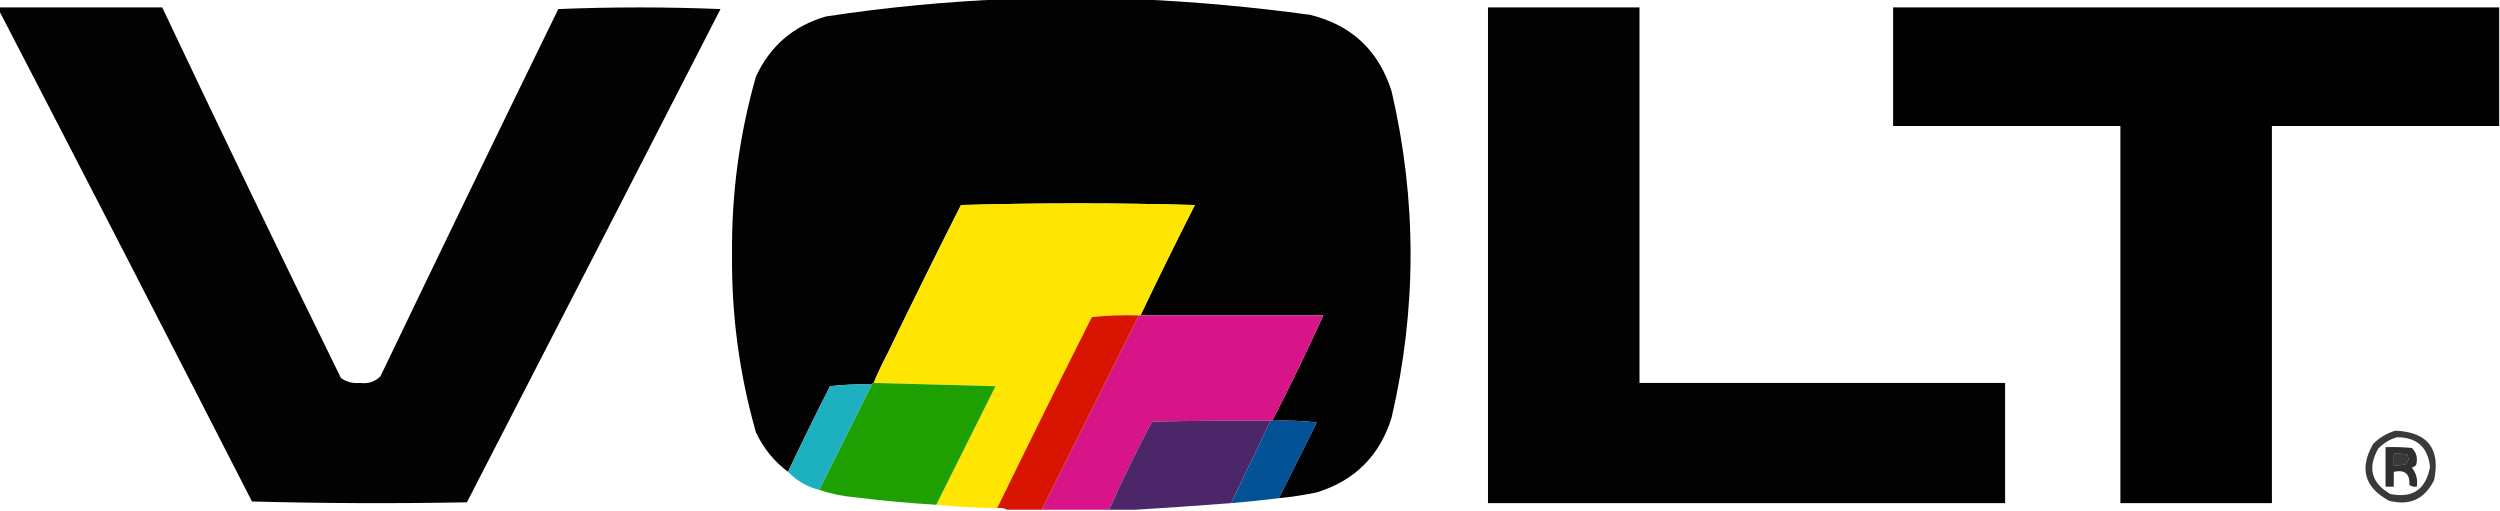 <?xml version="1.0" encoding="UTF-8"?>
<!DOCTYPE svg PUBLIC "-//W3C//DTD SVG 1.1//EN" "http://www.w3.org/Graphics/SVG/1.1/DTD/svg11.dtd">
<svg xmlns="http://www.w3.org/2000/svg" version="1.1" width="1518px" height="310px" style="shape-rendering:geometricPrecision; text-rendering:geometricPrecision; image-rendering:optimizeQuality; fill-rule:evenodd; clip-rule:evenodd" xmlns:xlink="http://www.w3.org/1999/xlink">
<g><path style="opacity:0.989" fill="#000000" d="M 610.5,-0.5 C 637.167,-0.5 663.833,-0.5 690.5,-0.5C 725.49,1.06 760.49,4.226 795.5,9C 820.721,15.221 837.221,30.721 845,55.5C 860.333,121.5 860.333,187.5 845,253.5C 837.833,276.667 822.667,291.833 799.5,299C 791.89,300.576 784.224,301.743 776.5,302.5C 784.153,287.193 791.82,271.86 799.5,256.5C 790.525,255.502 781.525,255.168 772.5,255.5C 783.381,234.405 793.715,213.071 803.5,191.5C 792.5,191.5 781.5,191.5 770.5,191.5C 772.224,163.788 771.724,136.121 769,108.5C 765.155,91.656 754.655,82.156 737.5,80C 676.588,73.615 615.755,74.115 555,81.5C 542.275,86.222 534.608,95.222 532,108.5C 528.667,139.167 528.667,169.833 532,200.5C 532.932,206.162 535.099,211.162 538.5,215.5C 535.563,221.041 532.896,226.708 530.5,232.5C 529.833,232.5 529.5,232.833 529.5,233.5C 520.915,233.183 512.415,233.517 504,234.5C 495.217,251.732 486.717,269.066 478.5,286.5C 470.055,280.208 463.555,272.208 459,262.5C 448.951,227.23 444.117,191.23 444.5,154.5C 444.117,117.77 448.951,81.77 459,46.5C 467.63,27.868 481.797,15.702 501.5,10C 537.783,4.475 574.116,0.975 610.5,-0.5 Z M 770.5,191.5 C 744.5,191.5 718.5,191.5 692.5,191.5C 703.217,169.066 714.217,146.732 725.5,124.5C 678.167,123.167 630.833,123.167 583.5,124.5C 568.217,154.732 553.217,185.065 538.5,215.5C 535.099,211.162 532.932,206.162 532,200.5C 528.667,169.833 528.667,139.167 532,108.5C 534.608,95.222 542.275,86.222 555,81.5C 615.755,74.115 676.588,73.615 737.5,80C 754.655,82.156 765.155,91.656 769,108.5C 771.724,136.121 772.224,163.788 770.5,191.5 Z"/></g>
<g><path style="opacity:0.988" fill="#000000" d="M -0.5,4.5 C 32.5,4.5 65.5,4.5 98.5,4.5C 134.105,79.711 170.271,154.711 207,229.5C 210.385,231.933 214.218,232.933 218.5,232.5C 223.393,233.201 227.56,231.868 231,228.5C 266.728,154.044 302.728,79.711 339,5.5C 371.767,4.171 404.6,4.171 437.5,5.5C 386.294,105.412 334.961,205.245 283.5,305C 239.929,305.83 196.429,305.663 153,304.5C 102.059,204.949 50.892,105.615 -0.5,6.5C -0.5,5.833 -0.5,5.167 -0.5,4.5 Z"/></g>
<g><path style="opacity:0.99" fill="#000000" d="M 903.5,4.5 C 934.167,4.5 964.833,4.5 995.5,4.5C 995.5,80.5 995.5,156.5 995.5,232.5C 1069.5,232.5 1143.5,232.5 1217.5,232.5C 1217.5,256.833 1217.5,281.167 1217.5,305.5C 1112.83,305.5 1008.17,305.5 903.5,305.5C 903.5,205.167 903.5,104.833 903.5,4.5 Z"/></g>
<g><path style="opacity:0.994" fill="#000000" d="M 1517.5,4.5 C 1517.5,28.5 1517.5,52.5 1517.5,76.5C 1471.5,76.5 1425.5,76.5 1379.5,76.5C 1379.5,152.833 1379.5,229.167 1379.5,305.5C 1348.83,305.5 1318.17,305.5 1287.5,305.5C 1287.5,229.167 1287.5,152.833 1287.5,76.5C 1241.5,76.5 1195.5,76.5 1149.5,76.5C 1149.5,52.5 1149.5,28.5 1149.5,4.5C 1272.17,4.5 1394.83,4.5 1517.5,4.5 Z"/></g>
<g><path style="opacity:0.989" fill="#fee500" d="M 692.5,191.5 C 692.167,191.5 691.833,191.5 691.5,191.5C 681.917,191.182 672.417,191.515 663,192.5C 643.551,231.065 624.384,269.732 605.5,308.5C 593.128,308.373 580.795,307.706 568.5,306.5C 580.487,282.527 592.487,258.527 604.5,234.5C 579.67,233.833 555.003,233.167 530.5,232.5C 532.896,226.708 535.563,221.041 538.5,215.5C 553.217,185.065 568.217,154.732 583.5,124.5C 630.833,123.167 678.167,123.167 725.5,124.5C 714.217,146.732 703.217,169.066 692.5,191.5 Z"/></g>
<g><path style="opacity:0.997" fill="#d71589" d="M 691.5,191.5 C 691.833,191.5 692.167,191.5 692.5,191.5C 718.5,191.5 744.5,191.5 770.5,191.5C 781.5,191.5 792.5,191.5 803.5,191.5C 793.715,213.071 783.381,234.405 772.5,255.5C 772.167,255.5 771.833,255.5 771.5,255.5C 747.498,255.333 723.498,255.5 699.5,256C 690.144,273.545 681.477,291.378 673.5,309.5C 659.833,309.5 646.167,309.5 632.5,309.5C 652.167,270.167 671.833,230.833 691.5,191.5 Z"/></g>
<g><path style="opacity:0.996" fill="#d81500" d="M 691.5,191.5 C 671.833,230.833 652.167,270.167 632.5,309.5C 625.5,309.5 618.5,309.5 611.5,309.5C 609.735,308.539 607.735,308.205 605.5,308.5C 624.384,269.732 643.551,231.065 663,192.5C 672.417,191.515 681.917,191.182 691.5,191.5 Z"/></g>
<g><path style="opacity:0.992" fill="#1cb0bf" d="M 529.5,233.5 C 518.833,254.833 508.167,276.167 497.5,297.5C 490.044,295.611 483.711,291.944 478.5,286.5C 486.717,269.066 495.217,251.732 504,234.5C 512.415,233.517 520.915,233.183 529.5,233.5 Z"/></g>
<g><path style="opacity:0.994" fill="#1ea003" d="M 530.5,232.5 C 555.003,233.167 579.67,233.833 604.5,234.5C 592.487,258.527 580.487,282.527 568.5,306.5C 552.124,305.529 535.79,304.029 519.5,302C 511.94,301.375 504.607,299.875 497.5,297.5C 508.167,276.167 518.833,254.833 529.5,233.5C 529.5,232.833 529.833,232.5 530.5,232.5 Z"/></g>
<g><path style="opacity:0.992" fill="#4a2568" d="M 771.5,255.5 C 763.5,272.167 755.5,288.833 747.5,305.5C 728.028,307.008 708.695,308.341 689.5,309.5C 684.167,309.5 678.833,309.5 673.5,309.5C 681.477,291.378 690.144,273.545 699.5,256C 723.498,255.5 747.498,255.333 771.5,255.5 Z"/></g>
<g><path style="opacity:0.99" fill="#015194" d="M 771.5,255.5 C 771.833,255.5 772.167,255.5 772.5,255.5C 781.525,255.168 790.525,255.502 799.5,256.5C 791.82,271.86 784.153,287.193 776.5,302.5C 766.857,303.698 757.19,304.698 747.5,305.5C 755.5,288.833 763.5,272.167 771.5,255.5 Z"/></g>
<g><path style="opacity:0.773" fill="#000000" d="M 1454.5,261.5 C 1474.1,262.383 1481.93,272.383 1478,291.5C 1472.2,303.152 1463.03,307.318 1450.5,304C 1435.63,295.841 1432.46,284.341 1441,269.5C 1444.9,265.641 1449.4,262.975 1454.5,261.5 Z M 1455.5,265.5 C 1467.55,265.554 1474.22,271.554 1475.5,283.5C 1473.03,297.143 1465.03,302.643 1451.5,300C 1439.95,293.373 1437.45,284.206 1444,272.5C 1447.26,269.037 1451.1,266.704 1455.5,265.5 Z M 1453.5,275.5 C 1456.19,275.336 1458.85,275.503 1461.5,276C 1462.93,278.267 1462.6,280.267 1460.5,282C 1458.19,282.497 1455.86,282.663 1453.5,282.5C 1453.5,280.167 1453.5,277.833 1453.5,275.5 Z"/></g>
<g><path style="opacity:0.815" fill="#000000" d="M 1448.5,271.5 C 1453.84,271.334 1459.18,271.501 1464.5,272C 1467.39,274.909 1468.23,278.409 1467,282.5C 1466.25,283.126 1465.42,283.626 1464.5,284C 1467.15,287.327 1468.15,291.161 1467.5,295.5C 1465.86,295.714 1464.36,295.38 1463,294.5C 1463.37,287.703 1460.2,285.036 1453.5,286.5C 1453.5,289.5 1453.5,292.5 1453.5,295.5C 1451.83,295.5 1450.17,295.5 1448.5,295.5C 1448.5,287.5 1448.5,279.5 1448.5,271.5 Z M 1453.5,275.5 C 1453.5,277.833 1453.5,280.167 1453.5,282.5C 1455.86,282.663 1458.19,282.497 1460.5,282C 1462.6,280.267 1462.93,278.267 1461.5,276C 1458.85,275.503 1456.19,275.336 1453.5,275.5 Z"/></g>
</svg>
